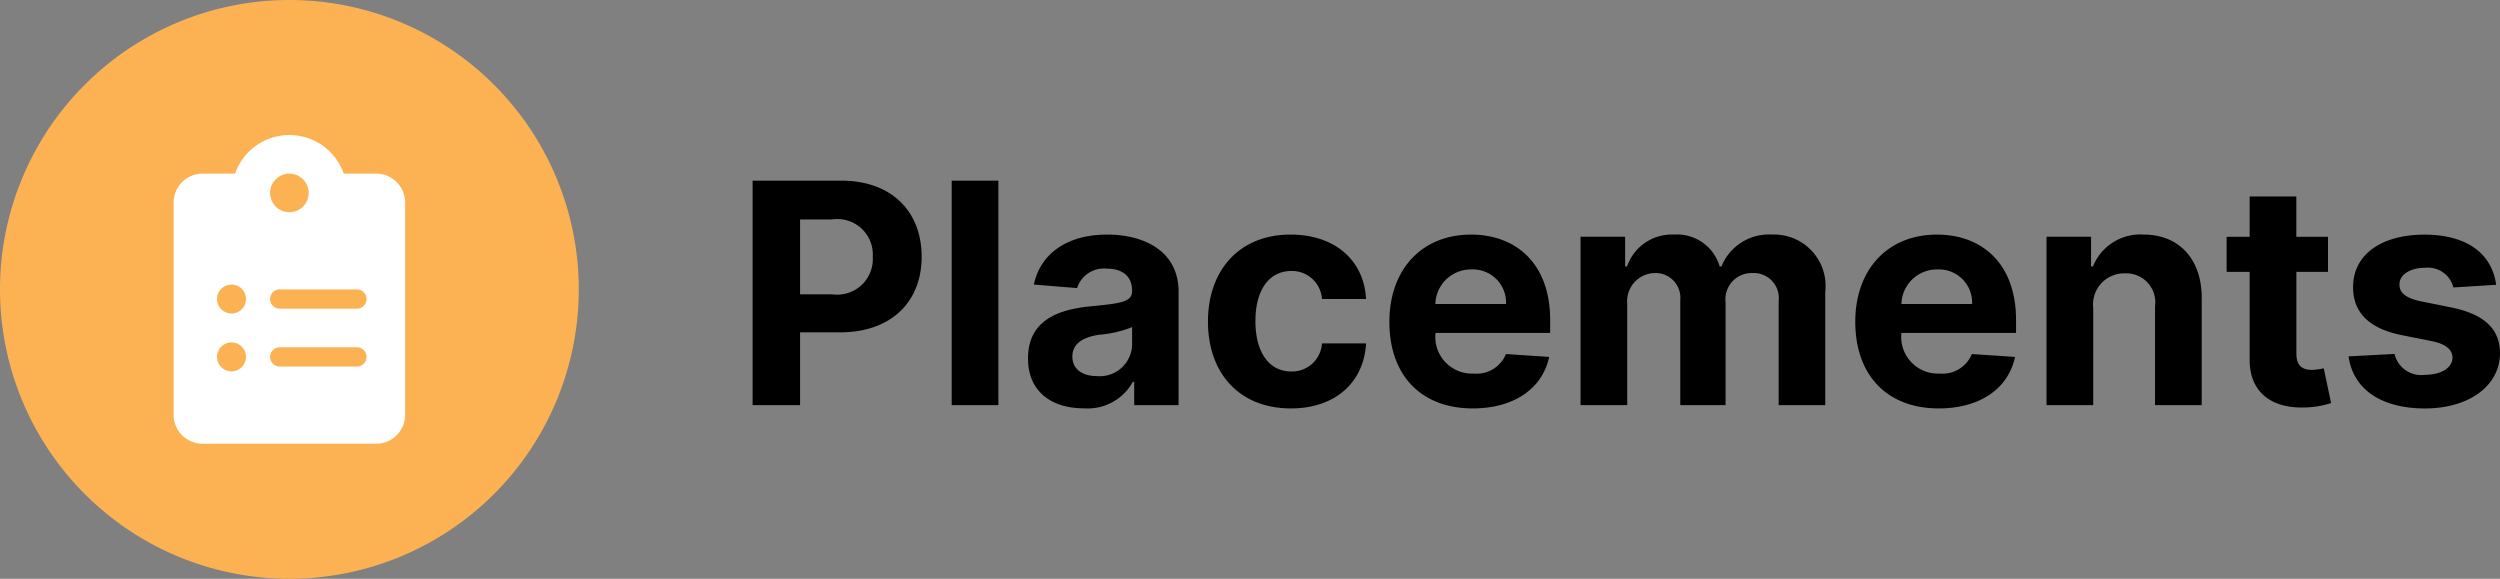<svg xmlns="http://www.w3.org/2000/svg" width="129.585" height="30" viewBox="0 0 129.585 30"><rect x="0" y="0" width="129.585" height="30" fill="#808080" stroke="none"/><g transform="translate(-1439 -781)"><path d="M1.011,0h2.46V-3.773H5.54c2.676,0,4.233-1.6,4.233-3.92S8.244-11.636,5.6-11.636H1.011Zm2.46-5.744V-9.625H5.131A1.838,1.838,0,0,1,7.239-7.693a1.848,1.848,0,0,1-2.1,1.949ZM13.75-11.636H11.33V0h2.42ZM18.17.165A2.68,2.68,0,0,0,20.722-1.21h.068V0h2.3V-5.886c0-2.08-1.761-2.955-3.7-2.955-2.091,0-3.466,1-3.8,2.591l2.239.182a1.46,1.46,0,0,1,1.551-1.006c.824,0,1.3.415,1.3,1.131v.034c0,.563-.6.636-2.114.784-1.727.159-3.278.739-3.278,2.688C15.273-.71,16.506.165,18.17.165Zm.693-1.67c-.744,0-1.278-.347-1.278-1.011,0-.682.563-1.017,1.415-1.136a5.821,5.821,0,0,0,1.682-.392v.926A1.675,1.675,0,0,1,18.864-1.506ZM28.909.17c2.324,0,3.784-1.364,3.9-3.369H30.523a1.554,1.554,0,0,1-1.585,1.455c-1.131,0-1.864-.949-1.864-2.619,0-1.648.739-2.591,1.864-2.591A1.556,1.556,0,0,1,30.523-5.5h2.284c-.1-2.017-1.631-3.341-3.909-3.341-2.648,0-4.284,1.835-4.284,4.511C24.614-1.676,26.222.17,28.909.17Zm9.432,0C40.5.17,41.955-.881,42.3-2.5l-2.239-.148a1.644,1.644,0,0,1-1.676,1.011,1.9,1.9,0,0,1-1.977-2.1v-.006h5.943v-.665c0-2.966-1.8-4.432-4.1-4.432-2.568,0-4.233,1.824-4.233,4.517C34.011-1.557,35.653.17,38.341.17ZM36.4-5.244a1.843,1.843,0,0,1,1.881-1.79,1.72,1.72,0,0,1,1.784,1.79ZM43.926,0h2.42V-5.239a1.463,1.463,0,0,1,1.42-1.608,1.285,1.285,0,0,1,1.33,1.4V0h2.347V-5.33a1.362,1.362,0,0,1,1.4-1.517,1.3,1.3,0,0,1,1.352,1.455V0h2.415V-5.869a2.666,2.666,0,0,0-2.75-2.972,2.652,2.652,0,0,0-2.631,1.653h-.091a2.3,2.3,0,0,0-2.369-1.653,2.449,2.449,0,0,0-2.432,1.653h-.1v-1.54H43.926ZM62.494.17c2.159,0,3.614-1.051,3.955-2.67L64.21-2.648a1.644,1.644,0,0,1-1.676,1.011,1.9,1.9,0,0,1-1.977-2.1v-.006H66.5v-.665c0-2.966-1.8-4.432-4.1-4.432-2.568,0-4.233,1.824-4.233,4.517C58.165-1.557,59.807.17,62.494.17ZM60.557-5.244a1.843,1.843,0,0,1,1.881-1.79,1.72,1.72,0,0,1,1.784,1.79Zm9.943.2A1.61,1.61,0,0,1,72.153-6.83a1.5,1.5,0,0,1,1.551,1.7V0h2.42V-5.557c0-2.034-1.193-3.284-3.011-3.284a2.637,2.637,0,0,0-2.625,1.653h-.1v-1.54H68.08V0H70.5ZM82.67-8.727H81.028v-2.091h-2.42v2.091H77.415v1.818h1.193v4.545C78.6-.653,79.761.193,81.517.119A4.708,4.708,0,0,0,82.83-.108l-.381-1.8a3.307,3.307,0,0,1-.6.08c-.483,0-.818-.182-.818-.852V-6.909H82.67Zm8.716,2.489c-.216-1.608-1.511-2.6-3.716-2.6-2.233,0-3.7,1.034-3.7,2.716-.006,1.307.818,2.153,2.523,2.494l1.511.3c.761.153,1.108.432,1.119.869-.011.517-.574.886-1.42.886a1.419,1.419,0,0,1-1.585-1.08l-2.381.125c.227,1.67,1.648,2.7,3.96,2.7C89.96.17,91.58-.983,91.585-2.7c-.006-1.261-.83-2.017-2.523-2.364l-1.58-.318c-.813-.176-1.114-.455-1.108-.875-.006-.523.585-.864,1.335-.864A1.363,1.363,0,0,1,89.17-6.1Z" transform="translate(1477 802)"/><path d="M15,0A15,15,0,1,1,0,15,15,15,0,0,1,15,0Z" transform="translate(1439 781)" fill="#fcb252"/><path d="M10.5,2H8.816A2.982,2.982,0,0,0,3.184,2H1.5A1.5,1.5,0,0,0,0,3.5v11A1.5,1.5,0,0,0,1.5,16h9A1.5,1.5,0,0,0,12,14.5V3.5A1.5,1.5,0,0,0,10.5,2ZM3,12.25a.75.75,0,1,1,.75-.75A.75.75,0,0,1,3,12.25Zm0-3a.75.75,0,1,1,.75-.75A.75.75,0,0,1,3,9.25ZM6,2A1,1,0,1,1,5,3,1,1,0,0,1,6,2ZM9.5,12h-4a.5.5,0,0,1,0-1h4a.5.5,0,0,1,0,1Zm0-3h-4a.5.5,0,0,1,0-1h4a.5.5,0,0,1,0,1Z" transform="translate(1448 788)" fill="#fff"/></g></svg>